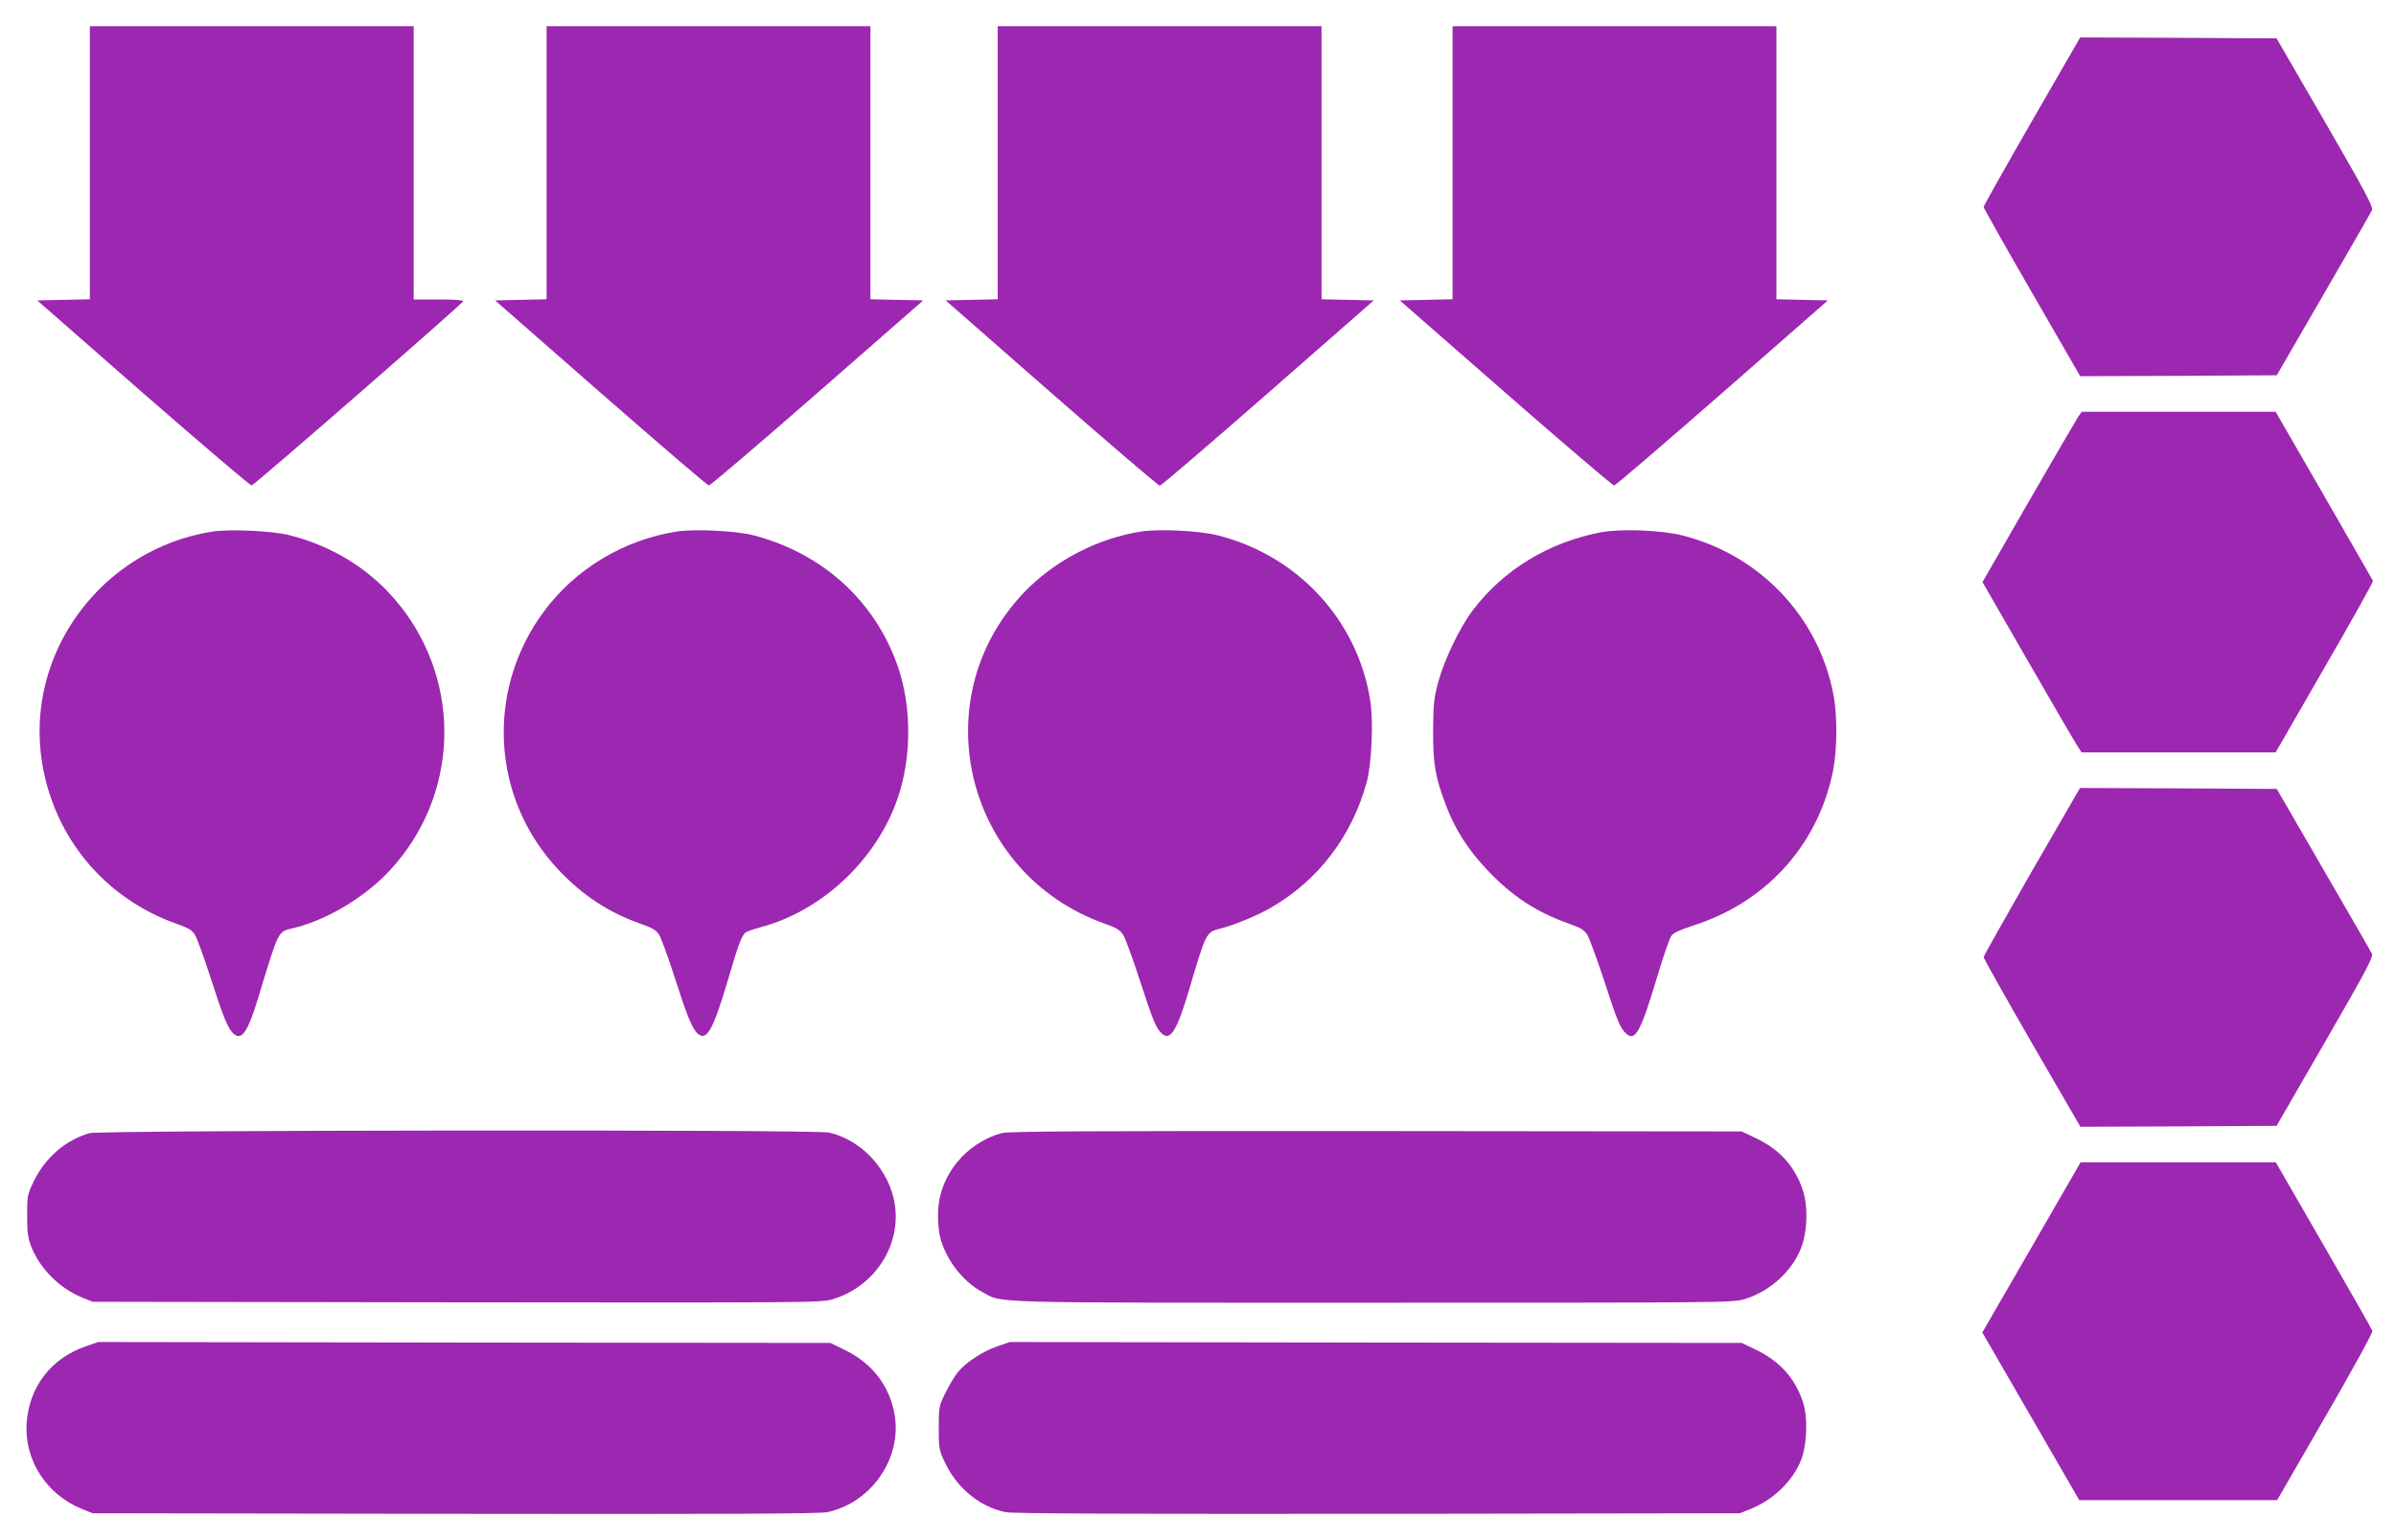 <?xml version="1.0" standalone="no"?>
<!DOCTYPE svg PUBLIC "-//W3C//DTD SVG 20010904//EN"
 "http://www.w3.org/TR/2001/REC-SVG-20010904/DTD/svg10.dtd">
<svg version="1.0" xmlns="http://www.w3.org/2000/svg"
 width="1280pt" height="823pt" viewBox="0 0 1280 823"
 preserveAspectRatio="xMidYMid meet">
<g transform="translate(0,823) scale(0.1,-0.1)"
fill="#9c27b0" stroke="none">
<path d="M480 7360 l0 -729 -141 -3 -140 -3 565 -495 c312 -272 573 -494 580
-494 13 1 1118 963 1131 985 4 5 -48 9 -129 9 l-136 0 0 730 0 730 -865 0
-865 0 0 -730z"/>
<path d="M2920 7360 l0 -729 -137 -3 -138 -3 564 -494 c310 -271 570 -494 578
-495 7 0 268 222 579 494 l566 495 -141 3 -141 3 0 729 0 730 -865 0 -865 0 0
-730z"/>
<path d="M5330 7360 l0 -729 -139 -3 -139 -3 565 -495 c311 -272 572 -495 579
-495 7 0 267 223 578 495 l565 495 -140 3 -139 3 0 729 0 730 -865 0 -865 0 0
-730z"/>
<path d="M7760 7360 l0 -729 -141 -3 -141 -3 566 -495 c311 -272 572 -494 579
-494 8 1 268 224 578 495 l564 494 -137 3 -138 3 0 729 0 730 -865 0 -865 0 0
-730z"/>
<path d="M10855 7583 c-142 -247 -258 -453 -258 -459 0 -5 116 -211 258 -457
l258 -447 525 2 525 3 249 430 c137 237 254 439 259 451 9 17 -28 88 -249 470
l-260 449 -524 3 -525 2 -258 -447z"/>
<path d="M11102 6003 c-10 -16 -130 -220 -265 -455 l-246 -428 240 -417 c132
-230 252 -435 265 -455 l24 -38 519 0 518 0 262 455 c145 250 261 458 258 462
-2 4 -120 209 -262 456 l-258 447 -518 0 -518 0 -19 -27z"/>
<path d="M1135 5390 c-593 -93 -1005 -652 -910 -1236 65 -400 335 -724 719
-860 61 -21 83 -34 97 -58 11 -17 47 -116 81 -221 69 -215 96 -282 126 -308
43 -39 76 10 131 191 111 365 105 354 183 372 178 41 385 164 519 308 369 395
392 997 53 1420 -147 184 -351 313 -589 373 -93 23 -316 33 -410 19z"/>
<path d="M3615 5390 c-282 -44 -540 -199 -708 -425 -316 -425 -282 -1006 81
-1387 127 -133 261 -221 425 -280 72 -25 93 -38 108 -62 11 -17 47 -116 81
-221 69 -215 96 -282 126 -308 47 -42 82 21 161 288 54 185 73 236 93 252 7 6
41 18 74 27 348 90 651 385 753 733 61 210 57 457 -11 658 -121 352 -402 609
-773 705 -92 24 -313 35 -410 20z"/>
<path d="M6095 5390 c-235 -37 -466 -158 -628 -329 -539 -571 -309 -1502 435
-1766 63 -22 82 -34 99 -61 11 -18 51 -127 88 -241 72 -220 87 -257 119 -286
44 -40 80 18 143 230 93 314 92 313 169 332 75 19 201 71 272 113 251 145 431
382 509 668 27 97 37 329 19 438 -68 430 -388 775 -816 882 -101 25 -309 35
-409 20z"/>
<path d="M8552 5386 c-280 -54 -518 -199 -683 -415 -70 -92 -154 -267 -186
-386 -23 -88 -26 -119 -27 -260 0 -180 11 -244 67 -393 49 -132 118 -240 224
-352 132 -139 260 -223 435 -285 63 -22 82 -34 98 -60 11 -19 51 -127 89 -242
71 -220 87 -257 119 -286 47 -43 78 13 162 294 33 112 69 215 78 228 12 17 47
33 117 56 385 122 660 422 744 810 26 116 28 305 6 422 -79 418 -394 749 -810
853 -114 28 -326 36 -433 16z"/>
<path d="M10854 3574 c-141 -246 -257 -452 -257 -458 0 -6 116 -213 258 -459
l259 -447 524 2 524 3 260 450 c218 378 258 452 249 470 -5 11 -122 214 -259
450 l-249 430 -525 3 -526 2 -258 -446z"/>
<path d="M479 2176 c-125 -35 -234 -128 -296 -252 -37 -76 -38 -80 -38 -188 0
-92 4 -121 23 -169 47 -117 152 -221 270 -269 l57 -23 1945 -3 c1914 -2 1946
-2 2010 17 223 68 365 287 330 508 -29 182 -176 342 -351 382 -71 17 -3891 13
-3950 -3z"/>
<path d="M5350 2176 c-188 -53 -327 -221 -338 -408 -3 -45 1 -105 8 -137 26
-121 120 -246 226 -303 114 -62 -14 -58 2090 -58 1901 0 1923 0 1987 20 142
44 266 163 307 296 27 89 27 210 0 289 -43 125 -123 214 -248 273 l-77 37
-1955 2 c-1546 1 -1964 -1 -2000 -11z"/>
<path d="M10853 1566 l-263 -455 259 -448 259 -448 529 0 528 0 257 445 c148
256 255 451 252 460 -3 8 -120 214 -261 458 l-255 442 -522 0 -521 0 -262
-454z"/>
<path d="M458 1037 c-186 -64 -304 -219 -316 -414 -11 -196 107 -379 296 -455
l57 -23 1935 -3 c1456 -2 1949 0 1990 9 233 50 397 284 360 516 -25 153 -116
275 -258 346 l-85 42 -1956 2 -1956 3 -67 -23z"/>
<path d="M5328 1037 c-78 -27 -166 -84 -209 -136 -17 -20 -47 -70 -67 -110
-36 -73 -37 -77 -37 -191 0 -114 1 -117 38 -194 66 -132 185 -228 320 -255 36
-8 632 -10 1987 -9 l1935 3 57 23 c122 49 226 150 270 262 32 82 37 229 9 311
-43 128 -123 216 -251 278 l-75 36 -1955 2 -1955 3 -67 -23z"/>
</g>
</svg>
